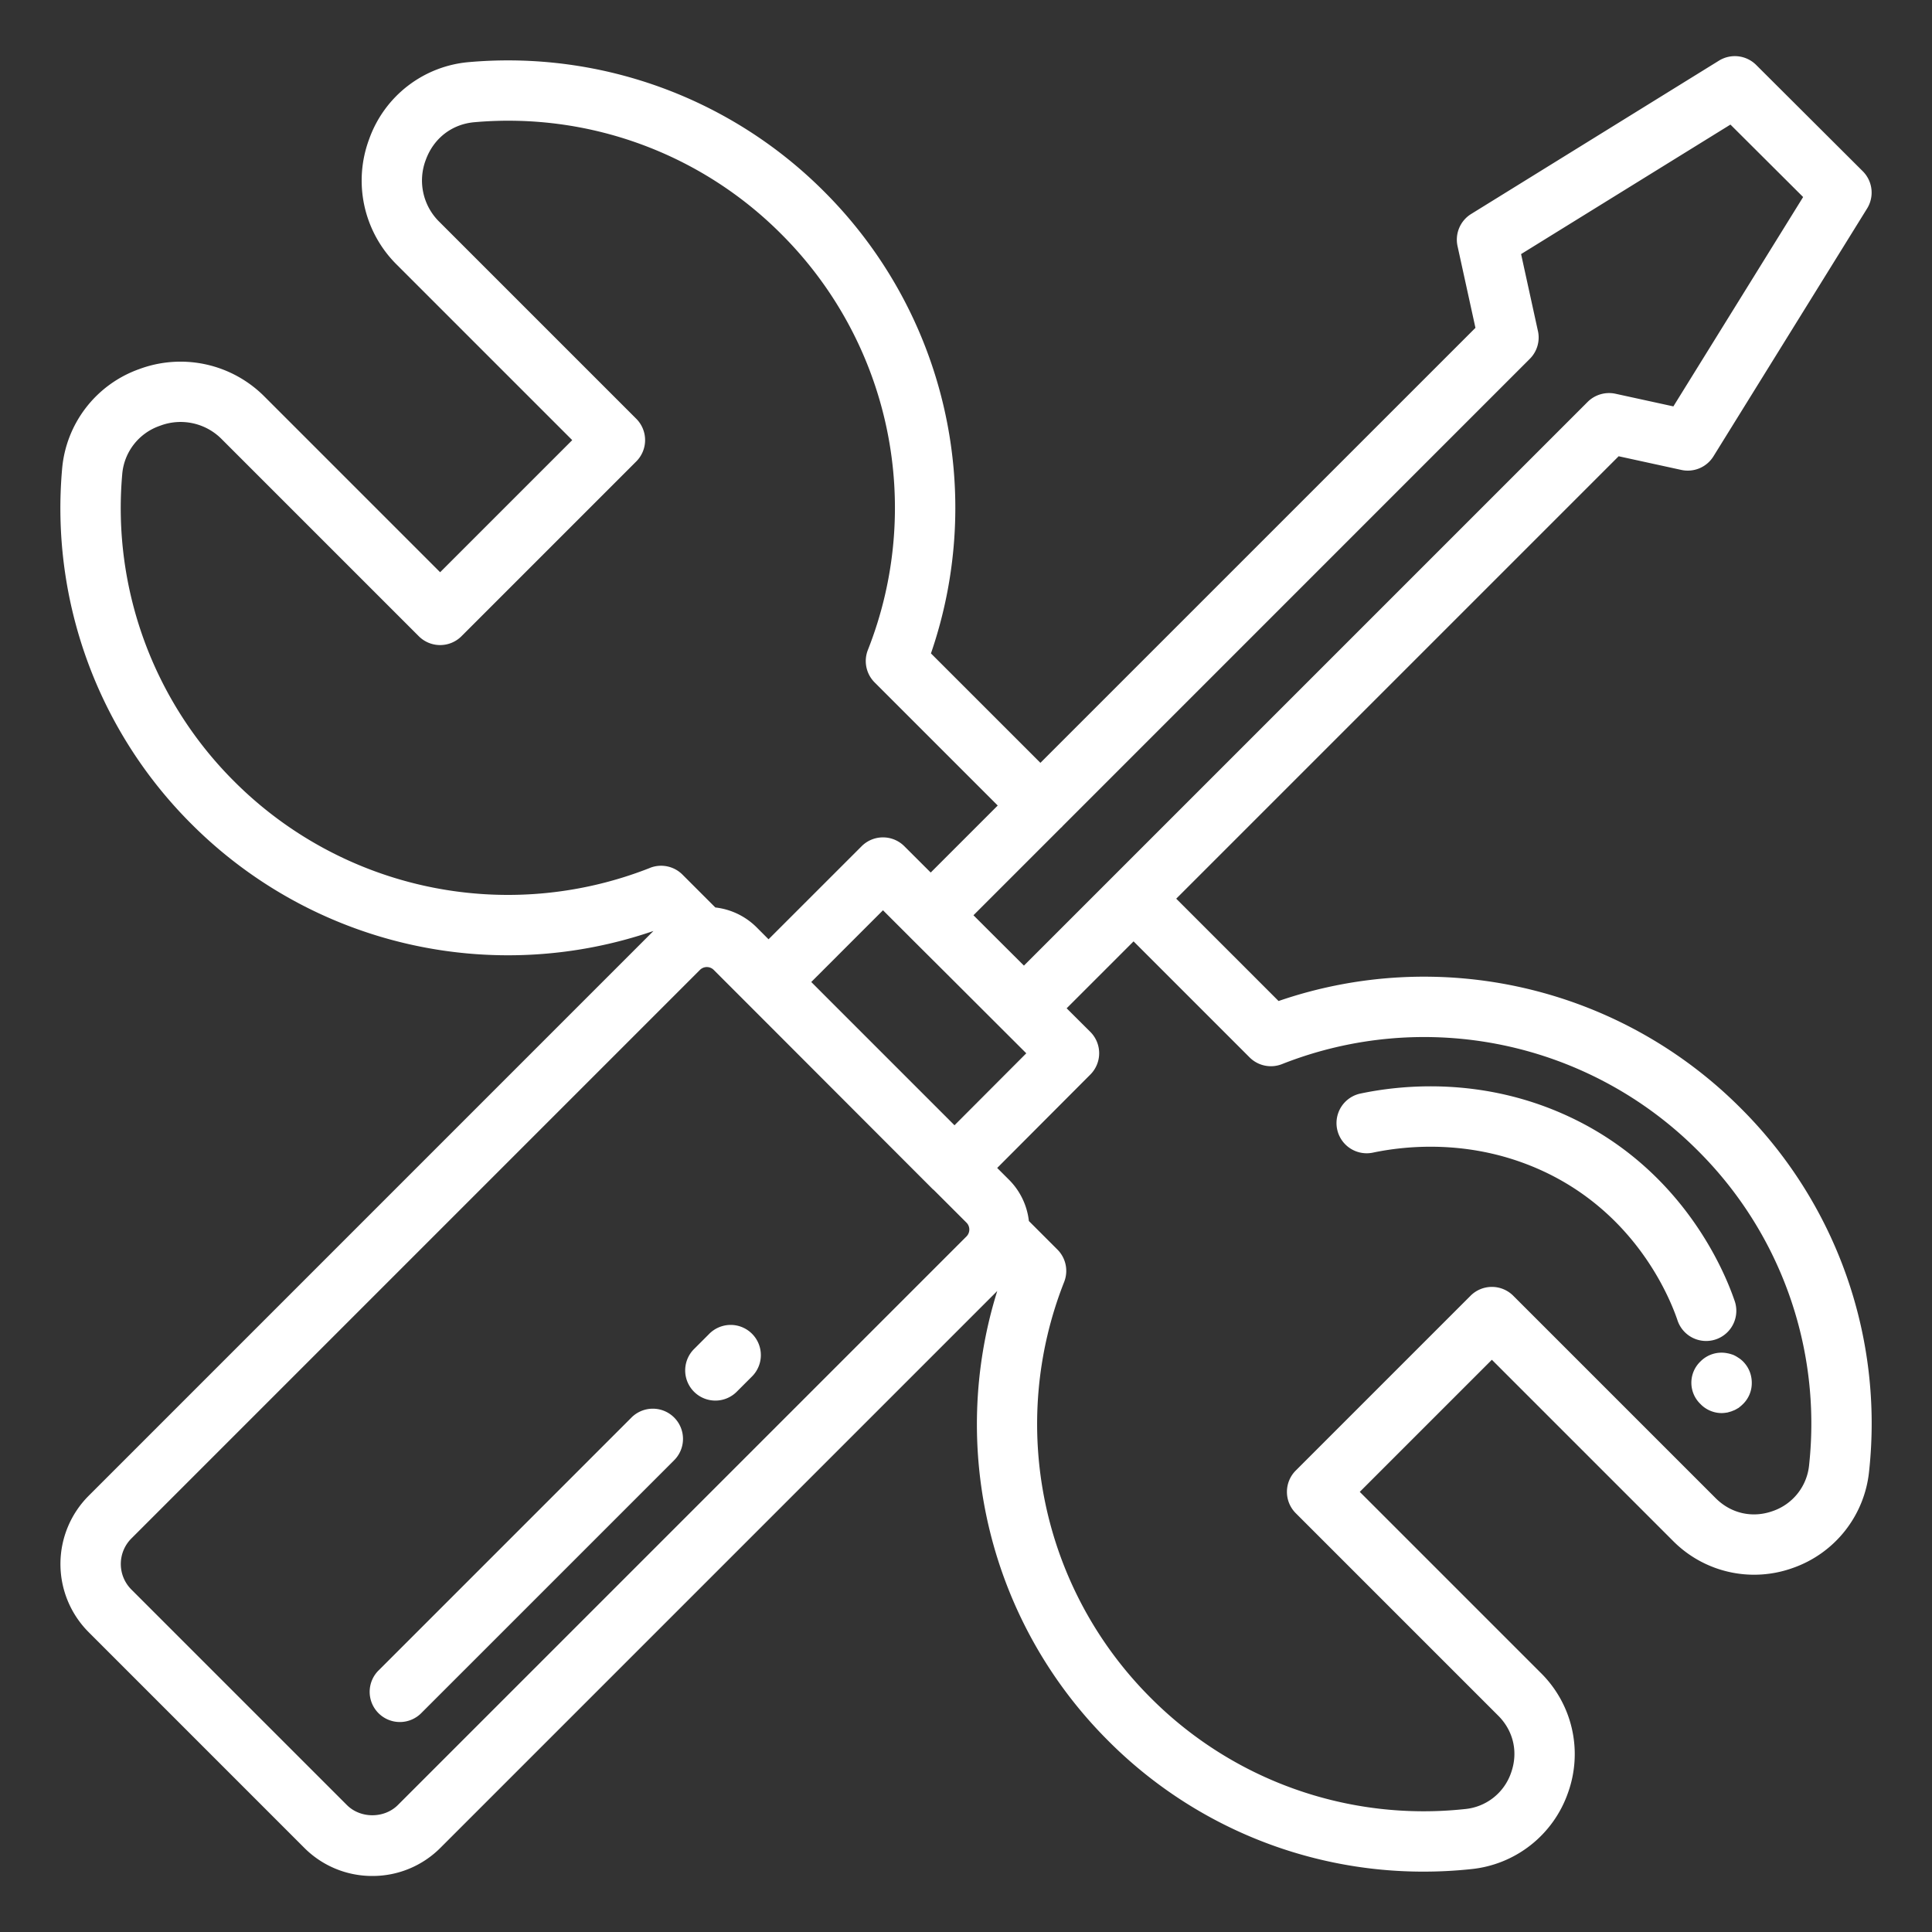 <svg xmlns="http://www.w3.org/2000/svg" version="1.1" xmlns:xlink="http://www.w3.org/1999/xlink" width="512" height="512" x="0" y="0" viewBox="0 0 64 64" style="enable-background:new 0 0 512 512" xml:space="preserve" class=""><rect x="0" y="0" width="64" height="64" fill="#333333" stroke="none"/><g><path d="M57.658 36.704a14.809 14.809 0 0 0-15.304-3.544l-3.39-3.39L53.62 15.114l2.077.453a1 1 0 0 0 1.063-.45l5.09-8.21a1 1 0 0 0-.144-1.235l-3.53-3.52a1.001 1.001 0 0 0-1.233-.143l-8.21 5.08a1 1 0 0 0-.45 1.065l.593 2.706L34.465 25.27l-3.626-3.625a14.803 14.803 0 0 0-3.541-15.302A14.79 14.79 0 0 0 15.55 2.056a3.858 3.858 0 0 0-3.321 2.552 3.92 3.92 0 0 0 .913 4.158l5.814 5.814-4.376 4.376-5.814-5.814a3.922 3.922 0 0 0-4.157-.914 3.858 3.858 0 0 0-2.553 3.322 14.773 14.773 0 0 0 4.287 11.747 14.817 14.817 0 0 0 15.303 3.543L2.936 49.551a3.197 3.197 0 0 0 0 4.516l7.14 7.141a3.17 3.17 0 0 0 2.258.936 3.17 3.17 0 0 0 2.259-.936l18.442-18.442a14.808 14.808 0 0 0 3.667 14.89A14.724 14.724 0 0 0 47.162 62c.52 0 1.044-.027 1.57-.083a3.798 3.798 0 0 0 3.21-2.529 3.78 3.78 0 0 0-.898-3.968l-6-6 4.376-4.376 6 6a3.783 3.783 0 0 0 3.969.897 3.796 3.796 0 0 0 2.528-3.21 14.737 14.737 0 0 0-4.259-12.027zm-6.712-25.738-.558-2.549 6.935-4.29 2.408 2.4-4.298 6.935-1.92-.419c-.33-.071-.679.03-.92.27L33.919 31.987l-.928-.925-.744-.743 2.906-2.906c.007-.007.017-.009.024-.016s.009-.017.016-.024l15.484-15.486a.999.999 0 0 0 .27-.92zM27.331 32.988l-.457-.458 2.376-2.376.871.87.003.004 1.399 1.394 2.474 2.47-2.378 2.384zm-5.798-4.238a12.817 12.817 0 0 1-13.777-2.868A12.784 12.784 0 0 1 4.048 15.72a1.855 1.855 0 0 1 1.247-1.614 1.914 1.914 0 0 1 2.057.449l6.521 6.521a1 1 0 0 0 1.414 0l5.79-5.79a1 1 0 0 0 0-1.414l-6.521-6.521a1.918 1.918 0 0 1-.45-2.058c.262-.715.866-1.181 1.614-1.245a12.762 12.762 0 0 1 10.164 3.709 12.807 12.807 0 0 1 2.865 13.775c-.145.37-.058.792.224 1.074l4.078 4.078-2.22 2.22-.874-.872a1 1 0 0 0-1.414 0l-3.084 3.083-.401-.402a2.303 2.303 0 0 0-1.362-.652l-1.089-1.089a1 1 0 0 0-1.074-.223zM13.18 59.794c-.45.45-1.237.453-1.689 0l-7.14-7.14a1.196 1.196 0 0 1 0-1.689L23.186 32.13a.323.323 0 0 1 .458 0l1.789 1.79 5.47 5.477c.006.008.017.01.024.017l1.088 1.087a.324.324 0 0 1 0 .458zm46.75-11.272a1.794 1.794 0 0 1-1.208 1.535c-.675.24-1.38.079-1.887-.427l-6.707-6.707a1 1 0 0 0-1.414 0l-5.79 5.79a1 1 0 0 0 0 1.414l6.707 6.707c.506.506.666 1.211.427 1.886a1.79 1.79 0 0 1-1.535 1.208 12.757 12.757 0 0 1-10.405-3.685 12.815 12.815 0 0 1-2.867-13.775.999.999 0 0 0-.223-1.075l-.945-.945a2.299 2.299 0 0 0-.653-1.362l-.397-.396 3.086-3.094a1 1 0 0 0 0-1.413l-.785-.782 2.217-2.217 3.843 3.843a.999.999 0 0 0 1.074.223 12.807 12.807 0 0 1 13.777 2.868 12.753 12.753 0 0 1 3.685 10.404z" fill="#ffffff" opacity="1" data-original="#000000" class=""></path><path d="m20.906 46.97-8.355 8.355a1 1 0 1 0 1.414 1.414l8.355-8.355a1 1 0 1 0-1.414-1.414zM23.485 44.195l-.482.482a1 1 0 1 0 1.414 1.414l.482-.482a1 1 0 1 0-1.414-1.414zM51.97 36.987c-2.862-1.333-5.566-1.047-6.92-.758a1 1 0 0 0 .416 1.956c1.113-.235 3.325-.47 5.66.615 3.034 1.412 4.161 4.117 4.435 4.912a1 1 0 1 0 1.89-.65c-.338-.983-1.731-4.33-5.481-6.075zM57.23 44.83a.981.981 0 0 0-.9.27.975.975 0 0 0 0 1.41c.18.19.44.3.7.3.07 0 .13-.01.2-.02.06-.02.12-.03.18-.06.07-.02.12-.06.18-.09.05-.04.1-.08.15-.13a.97.97 0 0 0 .29-.7c0-.27-.1-.52-.29-.71a.818.818 0 0 0-.15-.12c-.06-.04-.11-.07-.18-.1-.06-.02-.12-.04-.18-.05z" fill="#ffffff" opacity="1" data-original="#000000" class=""></path></g></svg>